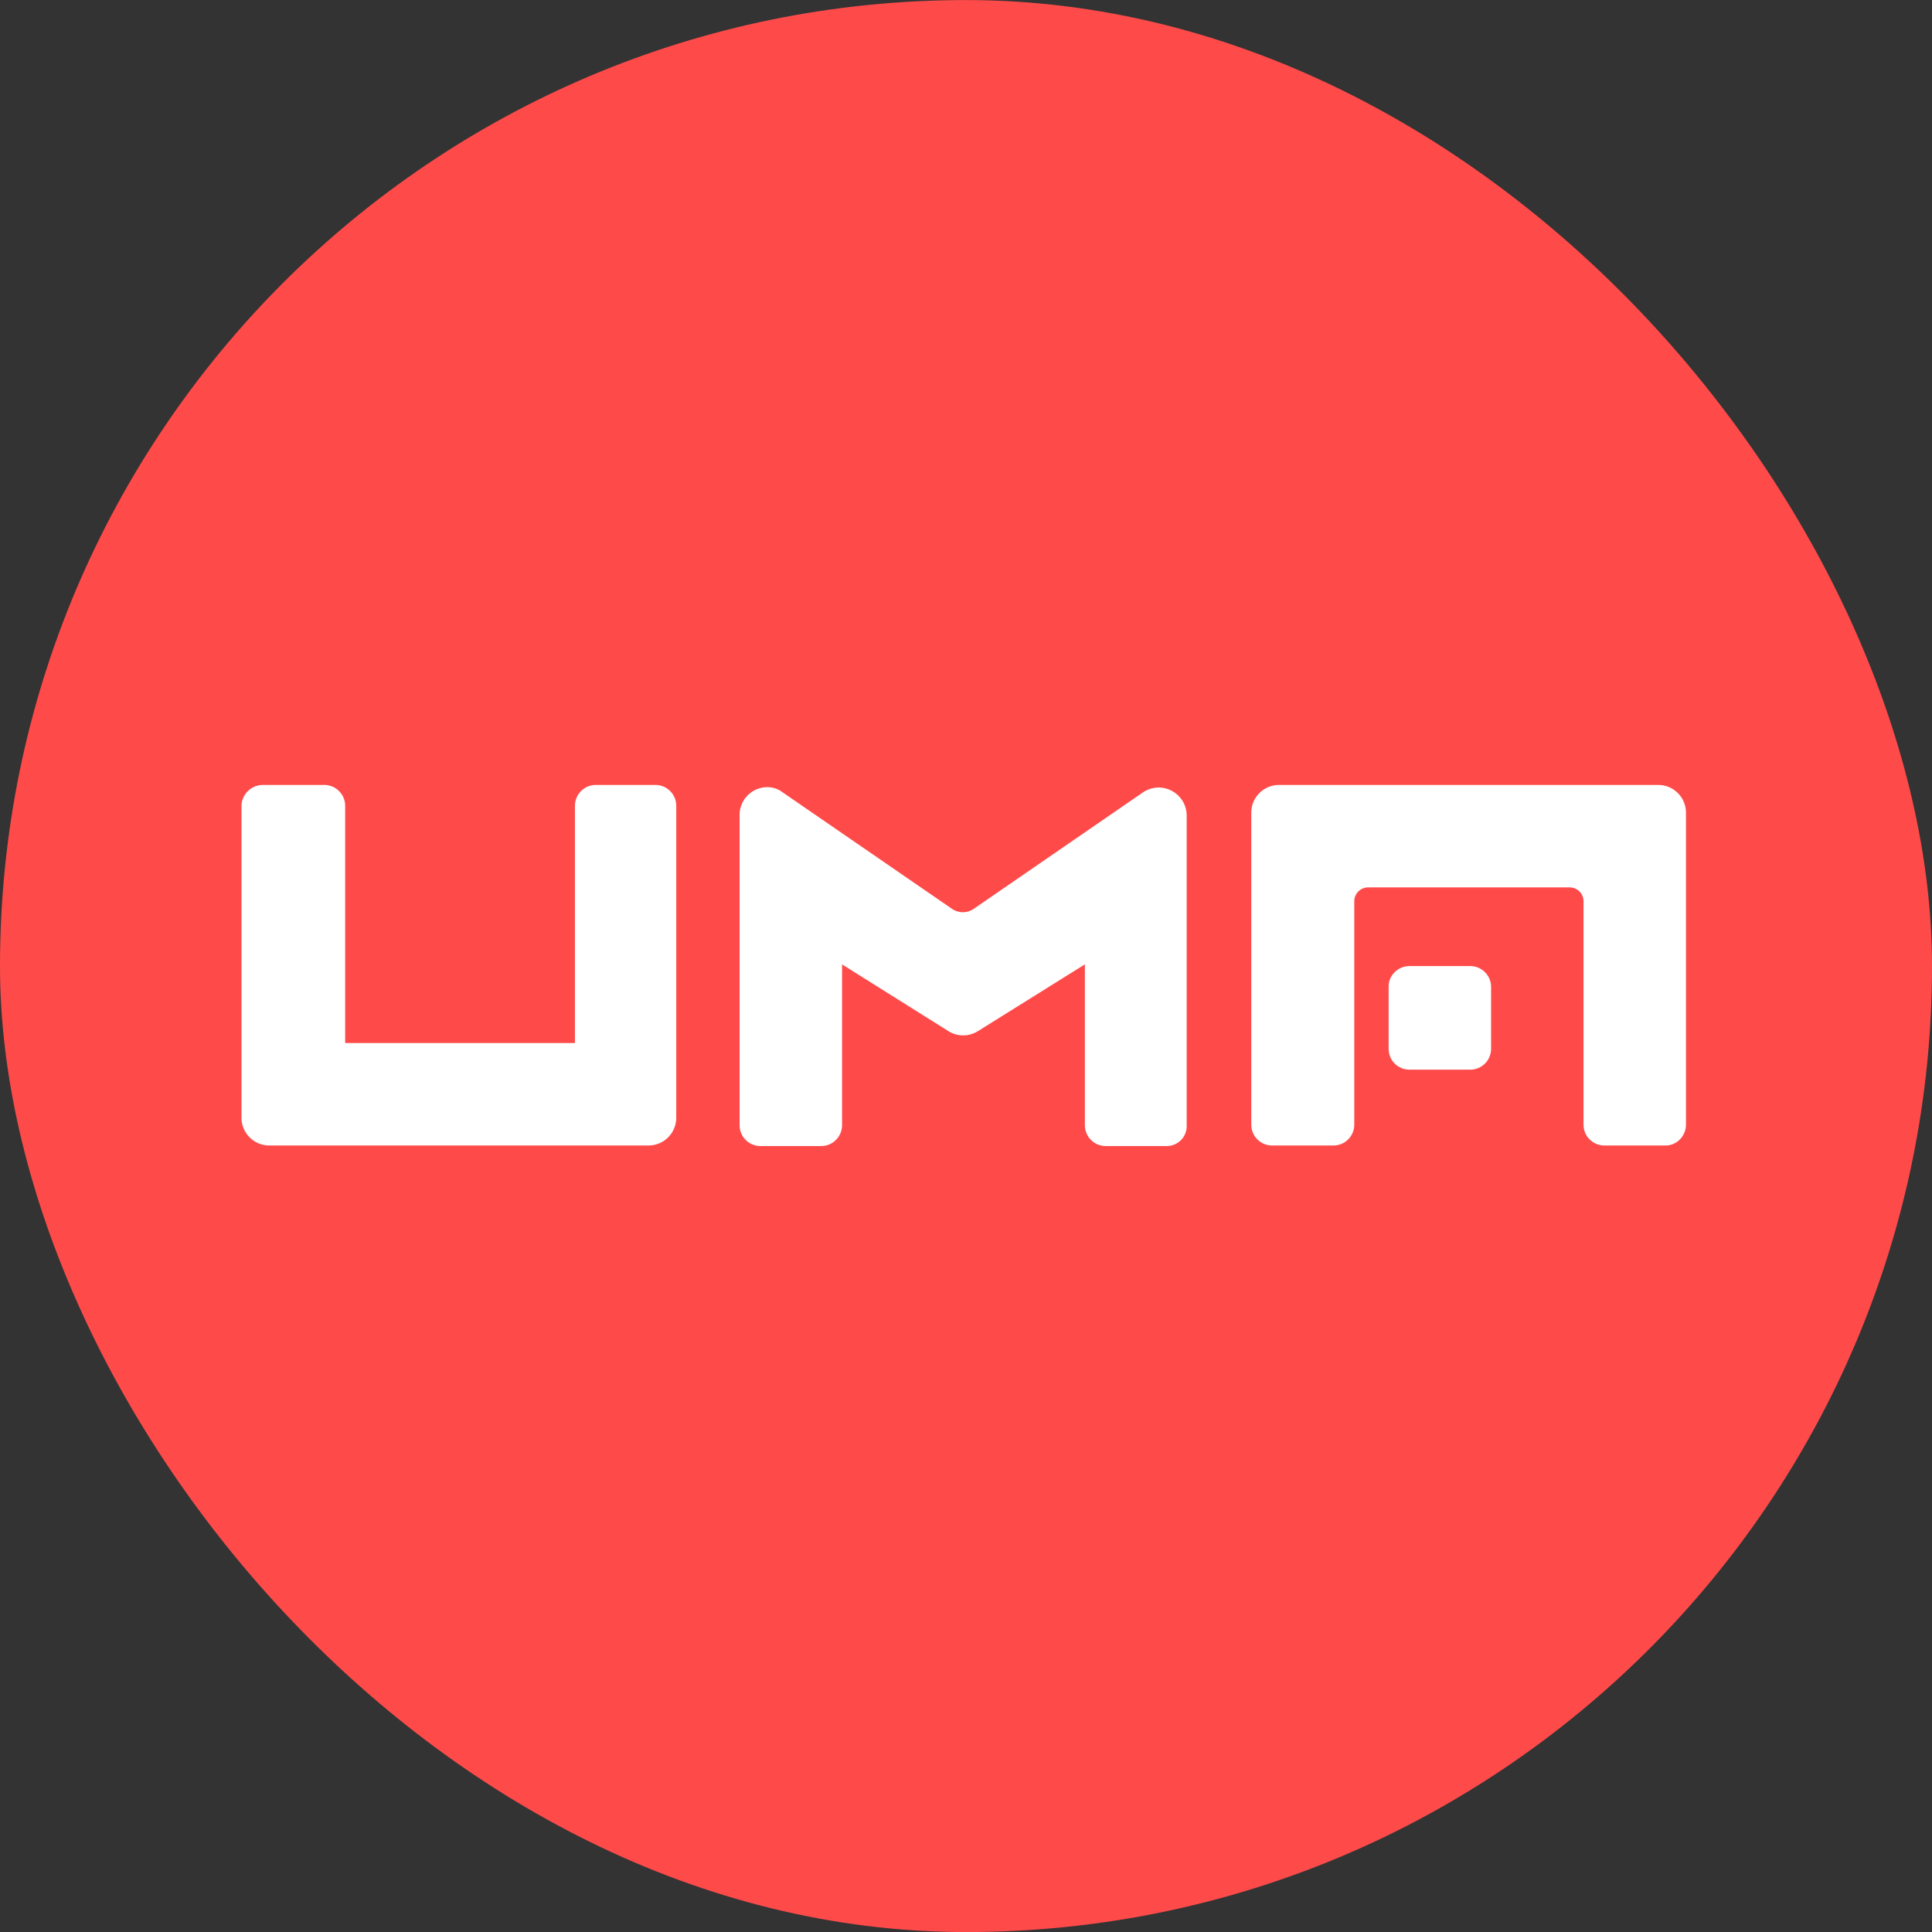<svg xmlns="http://www.w3.org/2000/svg" width="32" height="32" fill="none" xmlns:v="https://vecta.io/nano"><rect width="100%" height="100%" fill="#333333" stroke="none"/><rect y=".001" width="32" height="32" rx="16" fill="#ff4a4a"/><path d="M19.328 18.982h-1.012c-.046 0-.091-.009-.133-.026s-.081-.043-.113-.075-.058-.071-.075-.113-.026-.087-.026-.133v-2.662l-1.772 1.106a.46.46 0 0 1-.488 0l-1.762-1.106v2.662c0 .188-.15.347-.347.347h-1.003c-.046 0-.091-.009-.133-.026s-.081-.043-.113-.075-.058-.071-.075-.113-.026-.087-.026-.133v-5.137a.46.46 0 0 1 .46-.46.41.41 0 0 1 .252.085l2.794 1.922c.056.041.123.064.192.064s.137-.022.192-.064l2.793-1.922a.47.47 0 0 1 .232-.078c.083-.005.166.013.24.052a.47.47 0 0 1 .18.166c.044.07.068.152.07.235v5.137a.33.33 0 0 1-.328.347h0zm-8.588-.009H4.46a.46.46 0 0 1-.46-.46v-5.165a.35.35 0 0 1 .107-.246.36.36 0 0 1 .249-.101H5.37c.187 0 .347.15.347.347v3.928h3.806v-3.928c0-.188.15-.347.347-.347h.984c.188 0 .347.15.347.347v5.166a.46.46 0 0 1-.46.459h-.001zm10.444-5.972h6.282a.46.46 0 0 1 .459.46v5.165c0 .188-.15.347-.338.347h-1.012c-.046 0-.091-.009-.133-.026s-.081-.043-.113-.075-.058-.071-.075-.113-.026-.087-.026-.133v-3.703a.23.23 0 0 0-.225-.225h-3.347a.23.23 0 0 0-.225.225v3.703c0 .188-.15.347-.347.347h-1.012c-.046 0-.091-.009-.133-.026s-.081-.043-.113-.075-.058-.071-.075-.113-.026-.087-.026-.133V13.46a.46.46 0 0 1 .46-.459h-.001zm2.163 3h1.003c.187 0 .347.15.347.347v1.022c0 .188-.15.347-.347.347h-1.003c-.046 0-.091-.009-.133-.026s-.08-.043-.113-.075a.32.32 0 0 1-.075-.113c-.017-.043-.026-.087-.026-.133v-1.031c0-.188.16-.338.347-.338z" fill="#fff"/></svg>
